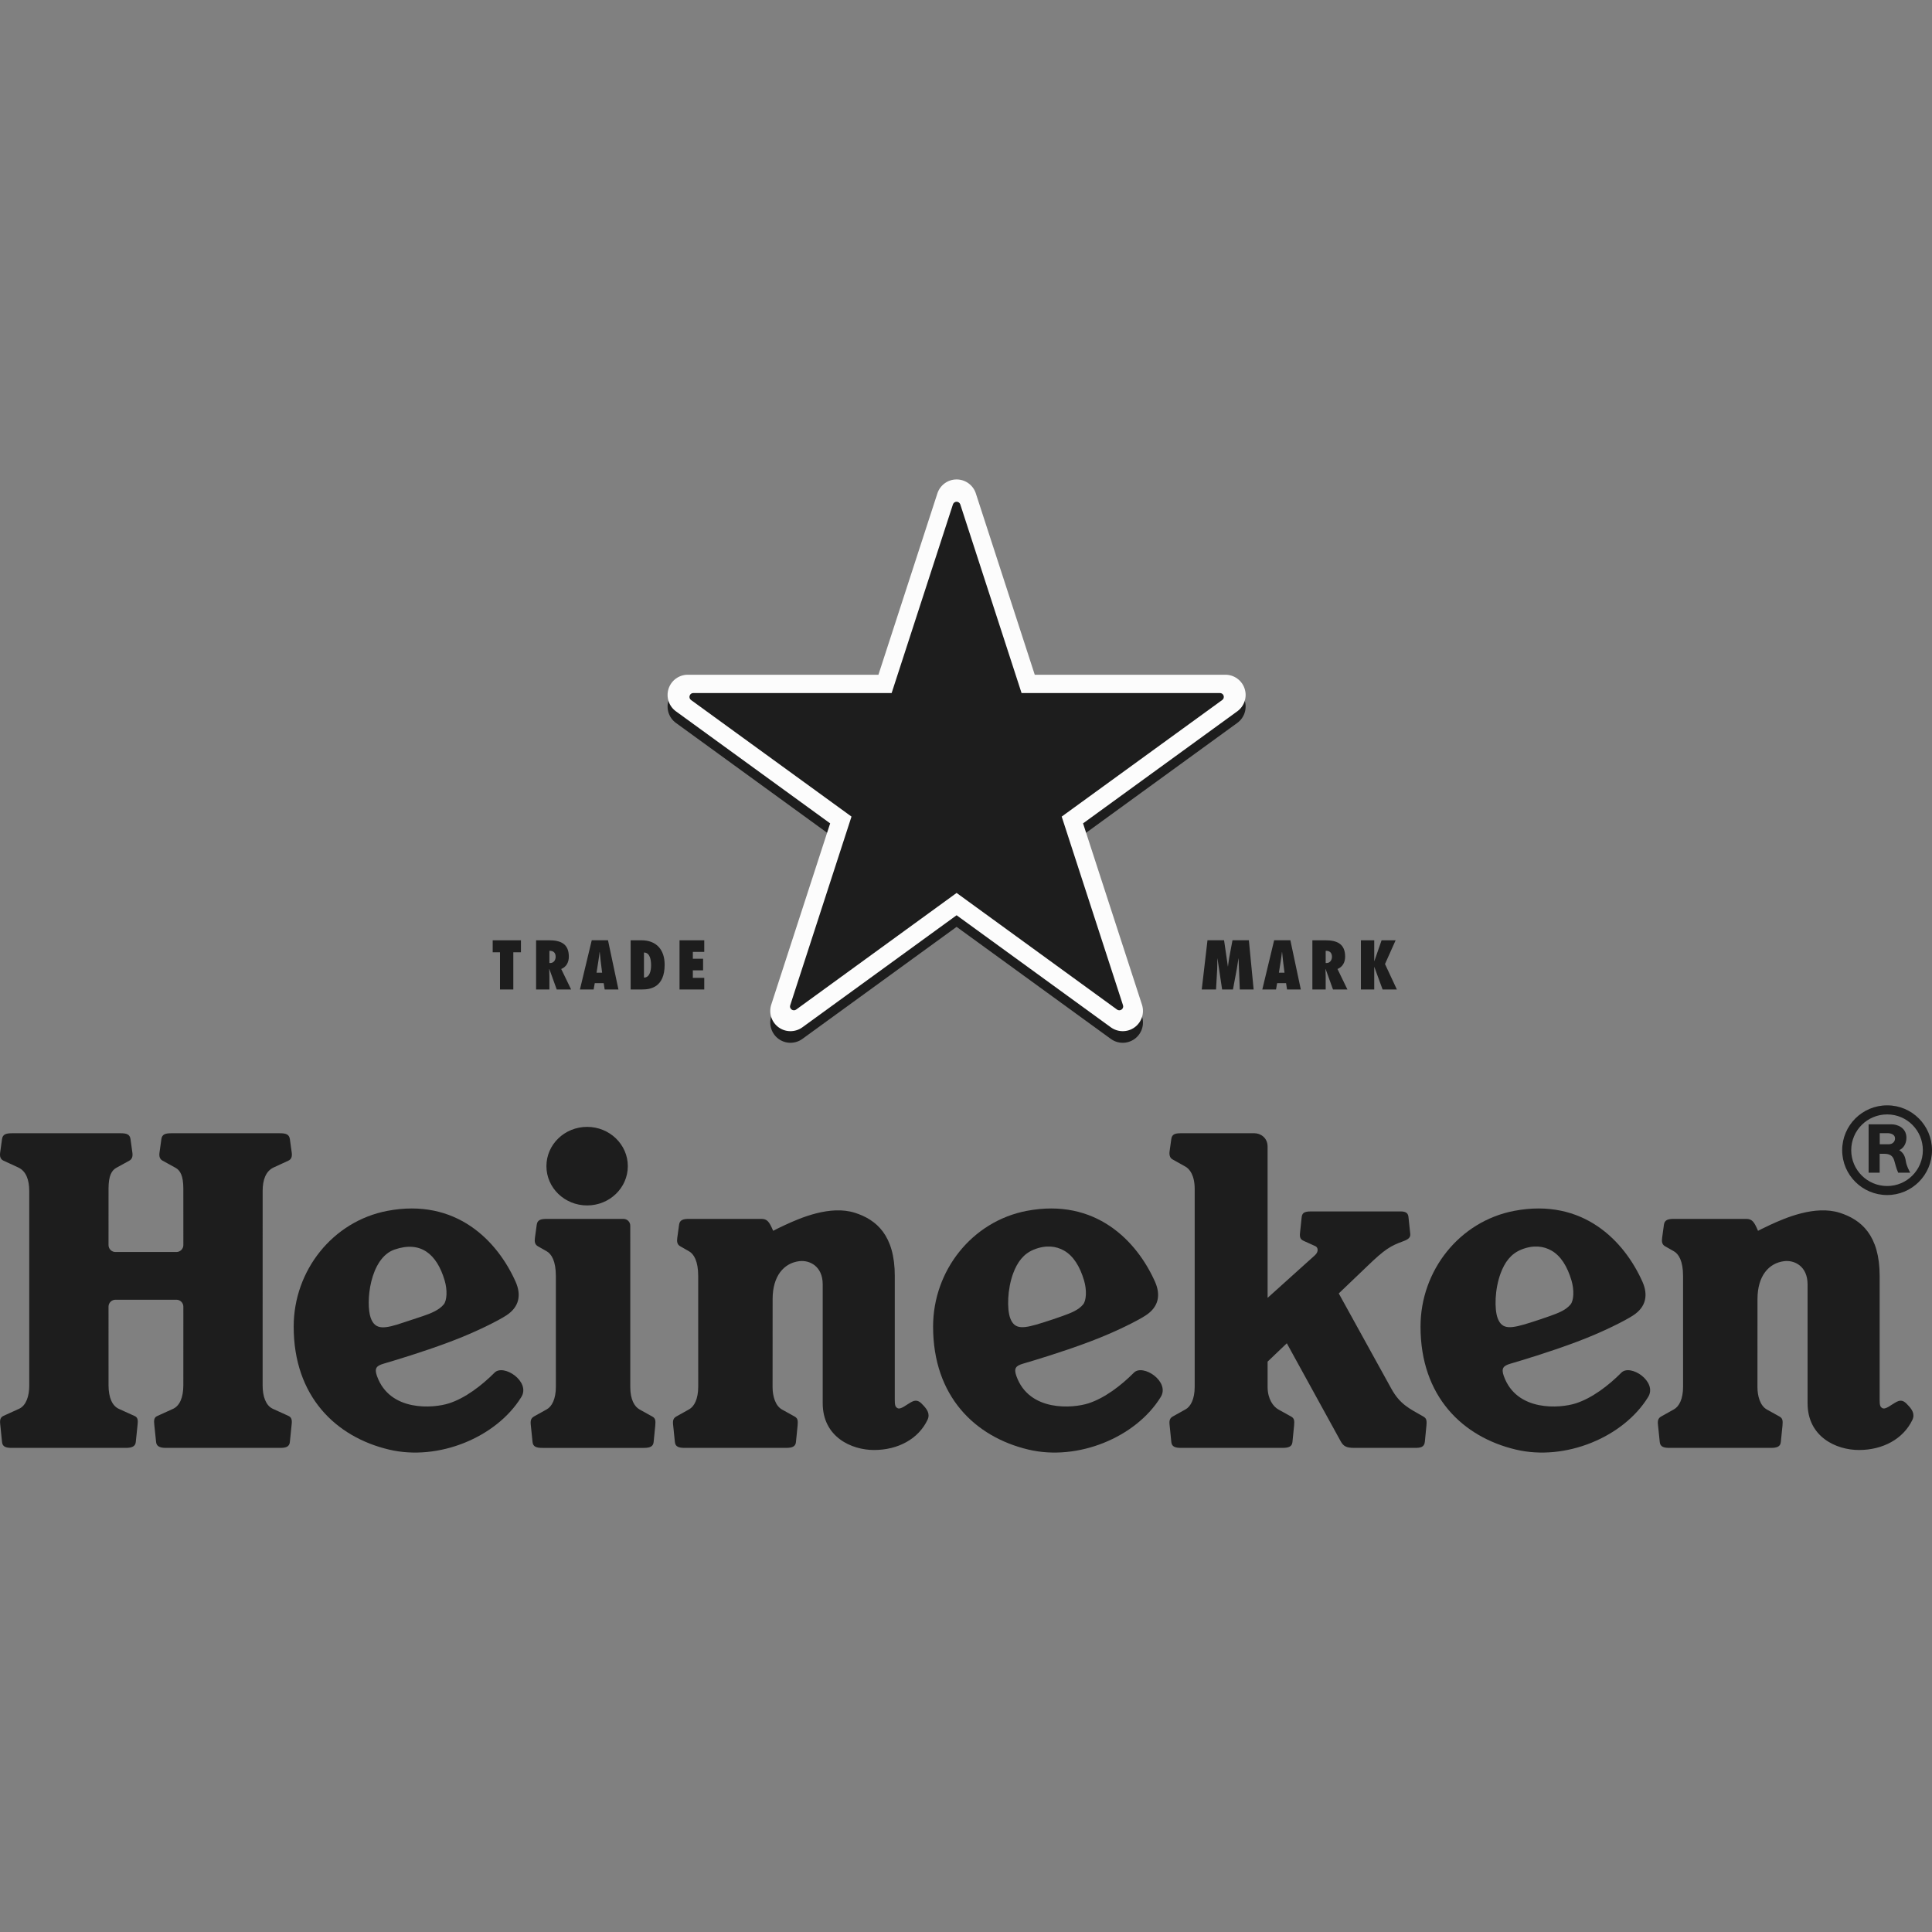 <svg xmlns="http://www.w3.org/2000/svg" width="800" height="800" viewBox="0 0 800 800" fill="none"><rect x="0" y="0" width="800" height="800" fill="#808080" stroke="none"/><g clip-path="url(#clip0_87_694)"><path d="M515.379 289.982C514.836 288.31 513.779 286.852 512.36 285.814C510.941 284.776 509.231 284.212 507.473 284.201H428.469L404.056 209.063C402.962 205.731 399.807 203.331 396.11 203.331C392.413 203.331 389.267 205.732 388.164 209.072L363.743 284.201H284.755C281.245 284.218 277.985 286.463 276.843 289.982C276.298 291.655 276.295 293.458 276.833 295.133C277.372 296.809 278.425 298.272 279.842 299.315L343.749 345.749L319.336 420.878C318.809 422.555 318.82 424.356 319.368 426.027C319.916 427.698 320.974 429.155 322.393 430.194C325.393 432.376 329.35 432.27 332.203 430.226L396.11 383.792L460.018 430.226C462.872 432.27 466.828 432.375 469.828 430.194C471.25 429.158 472.31 427.701 472.859 426.029C473.407 424.356 473.416 422.554 472.884 420.877L448.471 345.749L512.378 299.315C513.796 298.272 514.849 296.809 515.387 295.133C515.926 293.458 515.923 291.655 515.379 289.982Z" fill="#1D1D1D"></path><path d="M515.379 285.177C514.835 283.505 513.779 282.047 512.36 281.009C510.941 279.971 509.231 279.407 507.473 279.396H428.468L404.055 204.259C402.961 200.927 399.806 198.527 396.109 198.527C392.412 198.527 389.266 200.927 388.163 204.267L363.742 279.395H284.754C281.244 279.412 277.984 281.658 276.842 285.176C276.297 286.85 276.294 288.652 276.832 290.328C277.371 292.003 278.424 293.466 279.841 294.509L343.749 340.943L319.335 416.073C318.808 417.75 318.819 419.551 319.367 421.222C319.915 422.893 320.973 424.35 322.392 425.389C325.392 427.57 329.349 427.464 332.202 425.421L396.109 378.986L460.017 425.421C462.871 427.464 466.827 427.569 469.827 425.389C471.249 424.352 472.309 422.895 472.858 421.223C473.406 419.551 473.415 417.749 472.883 416.071L448.47 340.943L512.377 294.509C513.795 293.466 514.848 292.003 515.386 290.328C515.925 288.652 515.922 286.85 515.377 285.176" fill="#FCFCFC"></path><path d="M329.682 418.036C329.409 418.236 329.079 418.344 328.741 418.344C328.403 418.344 328.074 418.236 327.801 418.036C327.217 417.616 326.982 416.959 327.193 416.318L352.587 338.133L286.134 289.857C285.862 289.661 285.661 289.382 285.559 289.063C285.457 288.743 285.46 288.399 285.567 288.082C285.664 287.759 285.862 287.477 286.133 287.277C286.403 287.077 286.731 286.969 287.067 286.971H369.209L394.588 208.866C394.691 208.544 394.895 208.263 395.169 208.063C395.443 207.863 395.773 207.756 396.111 207.756C396.824 207.756 397.417 208.226 397.635 208.866L423.006 286.971H505.157C505.829 286.971 506.462 287.401 506.68 288.082C506.786 288.401 506.786 288.746 506.681 289.065C506.576 289.385 506.371 289.662 506.097 289.857L439.627 338.133L465.022 416.286C465.225 416.935 464.997 417.616 464.421 418.037C464.148 418.237 463.819 418.344 463.481 418.344C463.143 418.344 462.813 418.237 462.54 418.037L396.111 369.747L329.682 418.036Z" fill="#1D1D1D"></path><path d="M207.038 409.721V394.316H204.014V389.345H215.714V394.316H212.552V409.721H207.038ZM227.847 398.776C229.298 398.776 230.084 397.503 230.084 396.182C230.084 394.398 229.006 393.636 227.498 393.725V398.752L227.847 398.776ZM230.523 409.722L227.467 401.241L227.41 401.29C227.443 402.288 227.499 403.294 227.499 404.29V409.722H221.985V389.347H227.304C232.088 389.347 235.542 390.75 235.542 396.125C235.542 398.371 234.577 400.365 232.388 401.241L236.491 409.722H230.523ZM249.326 402.778L248.734 398.051C248.572 396.778 248.467 395.481 248.337 394.208H248.272C248.118 395.481 247.981 396.778 247.761 398.051L247.008 402.778H249.326ZM250.38 409.718L249.975 407.099H246.277L245.815 409.718H240.14L245.029 389.343H251.759L256.08 409.718H250.38ZM266.653 404.804C269.167 404.779 269.596 401.642 269.596 399.72C269.596 397.506 269.166 394.425 266.653 394.425V404.804ZM261.14 389.35H265.575C271.843 389.35 275.216 393.29 275.216 399.452C275.216 408.858 269.305 409.717 265.948 409.717H261.14V389.35ZM281.378 389.346H291.619V394.154H286.892V396.992H291.132V401.799H286.892V404.906H291.619V409.722H281.378V389.346ZM513.372 409.721L512.862 396.91H512.805C512.561 398.394 512.375 399.885 512.108 401.369L510.543 409.721H506.052L504.13 396.91H504.081C504.049 398.426 504.081 399.91 504 401.425L503.538 409.72H497.618L499.994 389.344H506.862L508.435 400.177H508.484C508.646 398.912 508.784 397.663 509.019 396.399L510.349 389.344H517.127L519.105 409.72H513.372V409.721ZM531.884 402.778L531.292 398.051C531.13 396.778 531.025 395.481 530.887 394.208H530.83C530.668 395.481 530.538 396.778 530.319 398.051L529.565 402.778H531.884ZM532.938 409.718L532.532 407.099H528.836L528.374 409.718H522.698L527.595 389.343H534.317L538.638 409.718H532.938ZM549.288 398.776C550.747 398.776 551.535 397.503 551.535 396.182C551.535 394.398 550.449 393.636 548.94 393.725V398.752L549.288 398.776ZM551.964 409.722L548.908 401.241L548.858 401.29C548.883 402.288 548.94 403.294 548.94 404.29V409.722H543.427V389.347H548.745C553.537 389.347 556.992 390.75 556.992 396.125C556.992 398.371 556.018 400.365 553.83 401.241L557.932 409.722H551.964ZM577.903 389.346L573.5 399.181L578.414 409.722H572.503L569.073 400.365H569.041V409.722H563.527V389.346H569.041V398.021H569.073L572.09 389.346H577.903ZM153.521 545.764C151.307 539.642 153.075 520.938 163.38 517.411C174.221 513.69 180.885 519.275 184.12 530.205C185.328 534.259 185.06 538.54 183.739 540.139C181.818 542.474 178.388 543.859 175.298 544.906L167.182 547.59C159.205 550.305 155.394 550.848 153.521 545.764ZM204.722 568.451C199.452 573.73 192.609 578.966 185.871 581.107C179.523 583.15 161.425 584.731 156.098 569.788C154.947 566.546 155.88 565.548 158.815 564.68C163.177 563.383 174.431 560.075 186.301 555.624C197.077 551.603 206.685 546.664 209.701 544.653C215.093 541.119 215.887 536.14 213.52 530.78C205.963 513.779 188.847 495.982 160.404 501.39C137.799 505.702 121.607 526.054 121.607 549.332C121.607 578.164 138.983 595.012 161.085 600.242C181.525 605.098 205.549 595.191 215.83 578.537C219.909 572.123 208.428 564.511 204.722 568.451ZM418.285 545.764C416.97 542.1 417.06 533.943 419.549 527.222C421.244 522.705 423.741 519.17 428.143 517.411C433.098 515.417 437.338 515.96 440.654 517.872C444.448 520.054 447.157 524.376 448.883 530.205C450.084 534.258 449.824 538.539 448.502 540.138C446.564 542.473 443.572 543.64 440.054 544.905C437.367 545.862 434.664 546.77 431.945 547.629C423.92 550.144 420.158 550.848 418.285 545.764ZM469.47 568.451C464.216 573.73 457.365 578.966 450.643 581.107C444.287 583.15 426.181 584.731 420.863 569.788C419.712 566.546 420.652 565.548 423.579 564.68C427.941 563.383 439.196 560.075 451.065 555.624C461.841 551.603 471.458 546.664 474.458 544.653C479.857 541.119 480.652 536.14 478.284 530.78C470.719 513.779 453.619 495.982 425.168 501.39C402.563 505.702 386.372 526.054 386.372 549.332C386.372 578.164 403.74 595.012 425.85 600.242C446.282 605.098 470.314 595.191 480.595 578.537C484.673 572.123 473.191 564.511 469.47 568.451ZM620.122 545.764C618.792 542.1 618.897 533.943 621.386 527.222C623.081 522.705 625.578 519.17 629.98 517.411C634.935 515.417 639.174 515.96 642.491 517.872C646.285 520.054 648.986 524.376 650.72 530.205C651.912 534.258 651.661 538.539 650.332 540.138C648.411 542.473 645.418 543.64 641.891 544.905C639.202 545.86 636.496 546.769 633.775 547.629C625.741 550.144 621.995 550.848 620.122 545.764ZM671.307 568.451C666.061 573.73 659.202 578.966 652.464 581.107C646.124 583.15 628.019 584.731 622.692 569.788C621.549 566.546 622.489 565.548 625.416 564.68C629.778 563.383 641.023 560.075 652.902 555.624C663.669 551.603 673.294 546.664 676.294 544.653C681.685 541.119 682.48 536.14 680.12 530.78C672.556 513.779 655.447 495.982 627.004 501.39C604.391 505.702 588.208 526.054 588.208 549.332C588.208 578.164 605.576 595.012 627.686 600.242C648.118 605.098 672.142 595.191 682.424 578.537C686.502 572.123 675.029 564.511 671.307 568.451ZM47.813 538.188C47.05 538.188 46.318 538.492 45.778 539.032C45.238 539.572 44.935 540.304 44.935 541.067L44.943 573.718C44.975 578.784 46.5 582.174 49.264 583.399C50.756 584.063 54.008 585.563 55.848 586.39C57.113 586.966 57.161 588.255 56.974 589.91C56.813 591.385 56.383 595.594 56.221 597.142C56.051 598.828 54.737 599.541 52.183 599.541H4.922C2.53 599.541 1.046 599.121 0.843 597.142C0.681 595.593 0.243 591.15 0.081 589.675C-0.131 587.801 0.251 586.836 1.41 586.301C2.992 585.563 6.437 584.03 7.929 583.334C10.864 581.972 12.113 578 12.113 573.823L12.105 493.091C12.097 488.584 10.832 484.944 7.548 483.419C6.056 482.73 2.943 481.319 1.427 480.598C0.17 479.998 -0.171 478.839 0.073 477.193C0.283 475.716 0.633 473.196 0.843 471.647C1.111 469.684 2.53 469.256 4.922 469.256H49.986C52.386 469.256 53.756 469.684 54.032 471.647C54.242 473.196 54.591 475.716 54.802 477.193C55.045 478.839 54.721 479.974 53.497 480.631C51.891 481.497 49.638 482.763 48.194 483.55C46.248 484.612 44.974 486.809 44.943 492.014L44.934 515.544C44.934 515.923 45.008 516.298 45.152 516.648C45.296 516.998 45.508 517.316 45.775 517.584C46.043 517.852 46.36 518.065 46.71 518.21C47.059 518.355 47.434 518.43 47.812 518.43H73.045C73.424 518.431 73.799 518.356 74.149 518.211C74.499 518.066 74.816 517.854 75.084 517.586C75.351 517.317 75.563 516.999 75.707 516.649C75.851 516.298 75.924 515.923 75.923 515.544L75.915 492.014C75.882 486.809 74.61 484.612 72.672 483.55C71.221 482.764 68.975 481.498 67.369 480.631C66.144 479.974 65.812 478.839 66.055 477.193C66.266 475.716 66.615 473.196 66.825 471.647C67.101 469.684 68.479 469.256 70.871 469.256H115.935C118.327 469.256 119.746 469.684 120.022 471.647C120.232 473.196 120.573 475.716 120.792 477.193C121.027 478.839 120.694 479.998 119.438 480.598C117.913 481.319 114.8 482.73 113.308 483.419C110.032 484.944 108.767 488.584 108.759 493.091L108.751 573.823C108.751 578 109.992 581.972 112.926 583.334C114.418 584.03 117.872 585.563 119.453 586.301C120.613 586.836 120.986 587.801 120.783 589.675C120.621 591.15 120.175 595.594 120.021 597.142C119.818 599.121 118.326 599.541 115.934 599.541H68.675C66.121 599.541 64.807 598.828 64.637 597.142C64.475 595.593 64.046 591.385 63.883 589.91C63.704 588.255 63.745 586.966 65.018 586.39C66.851 585.563 70.102 584.063 71.602 583.399C74.358 582.174 75.883 578.784 75.915 573.718L75.923 541.067C75.924 540.689 75.85 540.315 75.705 539.965C75.561 539.615 75.349 539.298 75.082 539.03C74.814 538.763 74.497 538.551 74.147 538.406C73.798 538.262 73.423 538.187 73.045 538.188H47.813Z" fill="#1D1D1D"></path><path d="M554.353 535.582C554.353 535.582 571.469 566.546 576.139 575.051C579.691 581.514 583.68 583.305 589.087 586.386C590.482 587.172 590.904 587.692 590.652 590.31C590.466 592.328 590.149 595.418 589.996 597.024C589.777 599.261 588.187 599.538 585.966 599.538H560.734C557.54 599.538 556.291 598.873 555.155 596.814C553.939 594.608 532.842 556.224 532.842 556.224L524.888 563.821V574.411C524.929 579.267 527.166 582.413 529.347 583.63C530.759 584.416 532.899 585.609 534.618 586.556C535.939 587.286 536.036 588.211 535.858 590.286C535.729 591.753 535.323 595.588 535.17 597.144C534.991 598.863 533.823 599.537 531.123 599.537H489.124C486.724 599.537 485.224 599.122 485.021 597.144C484.859 595.588 484.462 591.47 484.3 590.001C484.097 588.152 484.421 587.213 485.638 586.532C487.403 585.534 489.173 584.544 490.949 583.564C493.016 582.42 494.695 579.323 494.695 574.256V492.253C494.678 486.577 492.53 483.999 490.86 483.065C489.684 482.401 486.278 480.512 485.501 480.066C484.325 479.401 484.098 478.12 484.325 476.546C484.536 475.087 484.795 473.19 485.014 471.641C485.297 469.582 486.643 469.25 489.092 469.25H519.424C522.003 469.25 524.881 471.155 524.881 474.756L524.889 537.413C524.889 537.413 541.907 522.081 544.421 519.827C546.213 518.214 545.703 516.496 544.697 516.025C542.954 515.214 541.008 514.354 539.913 513.86C538.705 513.309 538.089 512.661 538.292 510.667C538.494 508.778 538.828 505.727 538.965 504.277C539.144 502.395 539.784 501.625 542.881 501.625H579.951C582.278 501.625 583.065 502.429 583.219 503.952C583.381 505.688 583.803 509.287 583.966 511.023C584.094 512.408 583.13 513.211 581.087 513.957C575.719 515.92 573.393 517.306 566.144 524.312C561.61 528.69 554.353 535.582 554.353 535.582ZM260.988 574.562C261.029 579.418 262.642 582.41 264.831 583.627C266.584 584.609 268.341 585.584 270.101 586.553C271.415 587.283 271.52 588.215 271.334 590.283C271.212 591.758 270.807 595.593 270.652 597.141C270.474 598.868 269.298 599.542 266.607 599.542H224.599C222.207 599.542 220.723 599.12 220.52 597.141C220.282 594.759 220.036 592.378 219.783 589.998C219.58 588.157 219.913 587.217 221.12 586.527C222.884 585.534 224.652 584.548 226.423 583.568C228.491 582.417 230.177 579.328 230.177 574.253L230.169 528.296C230.161 522.125 228.345 519.239 226.35 518.112C225.166 517.447 223.504 516.492 222.718 516.046C221.477 515.34 221.275 514.147 221.501 512.583C221.712 511.124 222.036 508.659 222.255 507.11C222.522 505.148 223.942 504.719 226.334 504.719H258.165C258.536 504.719 258.902 504.792 259.244 504.933C259.586 505.075 259.897 505.283 260.158 505.545C260.42 505.807 260.627 506.119 260.767 506.461C260.908 506.803 260.98 507.17 260.979 507.54L260.988 574.562ZM243.117 466.615C233.802 466.615 226.261 473.896 226.261 482.88C226.261 491.864 233.802 499.145 243.117 499.145C252.417 499.145 259.966 491.864 259.966 482.88C259.966 473.896 252.417 466.615 243.117 466.615ZM370.513 528.336C370.513 511.463 362.867 505.025 354.013 502.195C343.789 498.943 331.449 504.294 325.116 507.222C323.443 507.995 321.786 508.803 320.147 509.646C318.509 505.803 317.641 504.716 315.217 504.716H285.274C282.882 504.716 281.463 505.146 281.196 507.107C280.977 508.656 280.653 511.121 280.441 512.58C280.215 514.145 280.409 515.337 281.658 516.042C282.436 516.488 284.106 517.453 285.282 518.118C287.284 519.236 289.093 522.124 289.109 528.294L289.117 574.249C289.117 579.327 287.431 582.415 285.363 583.567C283.588 584.542 281.82 585.531 280.06 586.534C278.844 587.216 278.511 588.155 278.722 590.004C278.884 591.471 279.298 595.592 279.459 597.14C279.654 599.118 281.146 599.539 283.538 599.539H325.538C328.229 599.539 329.405 598.866 329.583 597.14C329.737 595.591 330.143 591.756 330.272 590.28C330.45 588.212 330.354 587.288 329.031 586.55C327.268 585.587 325.511 584.612 323.761 583.624C321.045 582.083 319.909 578.077 319.909 574.438L319.926 537.911C319.926 528.367 324.581 523.009 330.969 522.221C335.218 521.686 340.666 524.305 340.666 531.821V581.028C340.666 595.039 352.577 600.415 361.925 600.415C371.825 600.415 380.274 595.866 384.052 587.953C385.252 585.447 383.785 583.542 382.561 582.188C381.158 580.639 379.893 579.262 377.606 580.43C375.353 581.589 372.985 583.827 371.622 583.073C370.608 582.522 370.511 581.63 370.511 579.44V528.336H370.513ZM778.324 528.336C778.324 511.463 770.678 505.025 761.824 502.195C751.6 498.943 739.26 504.294 732.927 507.222C730.358 508.406 727.958 509.646 727.958 509.646C726.328 505.803 725.452 504.716 723.028 504.716H693.084C690.693 504.716 689.274 505.146 688.998 507.107C688.787 508.656 688.463 511.121 688.251 512.58C688.017 514.145 688.219 515.337 689.46 516.042C690.246 516.488 691.909 517.453 693.1 518.118C695.095 519.236 696.911 522.124 696.919 528.294L696.928 574.249C696.928 579.327 695.242 582.415 693.166 583.567C691.395 584.544 689.63 585.533 687.872 586.534C686.655 587.216 686.323 588.155 686.534 590.004C686.688 591.471 687.11 595.592 687.272 597.14C687.475 599.118 688.958 599.539 691.351 599.539H733.349C736.05 599.539 737.217 598.866 737.396 597.14C737.55 595.591 737.955 591.756 738.093 590.28C738.263 588.212 738.166 587.288 736.844 586.55C735.08 585.587 733.324 584.612 731.574 583.624C728.85 582.083 727.722 578.077 727.722 574.438L727.739 537.911C727.739 528.367 732.393 523.009 738.782 522.221C743.031 521.686 748.479 524.305 748.479 531.821V581.028C748.479 595.039 760.389 600.415 769.738 600.415C779.638 600.415 788.086 595.866 791.873 587.953C793.057 585.447 791.597 583.542 790.365 582.188C788.971 580.639 787.706 579.262 785.427 580.43C783.157 581.589 780.79 583.827 779.435 583.073C778.43 582.522 778.325 581.63 778.325 579.44L778.324 528.336ZM784.692 471.403C784.692 469.791 783.005 469.223 781.603 469.223H778.368V473.819H782.049C783.621 473.82 784.692 472.783 784.692 471.403ZM789.143 480.711C789.467 482.885 790.44 484.449 790.975 485.593C788.746 485.593 787.91 485.585 785.996 485.585C785.047 483.453 784.838 482.017 784.359 480.542C783.709 478.393 782.373 477.759 780.054 477.759H778.335V485.584H773.754V465.566H783.329C785.558 465.566 789.41 466.887 789.41 471.143C789.41 473.819 787.926 475.668 786.426 476.235C788.081 477.324 788.81 478.564 789.143 480.711ZM796.213 476.277C796.213 468.072 789.605 461.456 781.441 461.456C773.218 461.456 766.554 468.072 766.554 476.277C766.554 484.457 773.218 491.106 781.441 491.106C789.606 491.106 796.213 484.457 796.213 476.277ZM800 476.277C800 486.533 791.664 494.844 781.441 494.844C771.159 494.844 762.808 486.533 762.808 476.277C762.808 465.987 771.159 457.677 781.441 457.701C791.664 457.678 800 465.988 800 476.277Z" fill="#1D1D1D"></path></g><defs><clipPath id="clip0_87_694"><rect width="800" height="800" fill="white"></rect></clipPath></defs></svg>